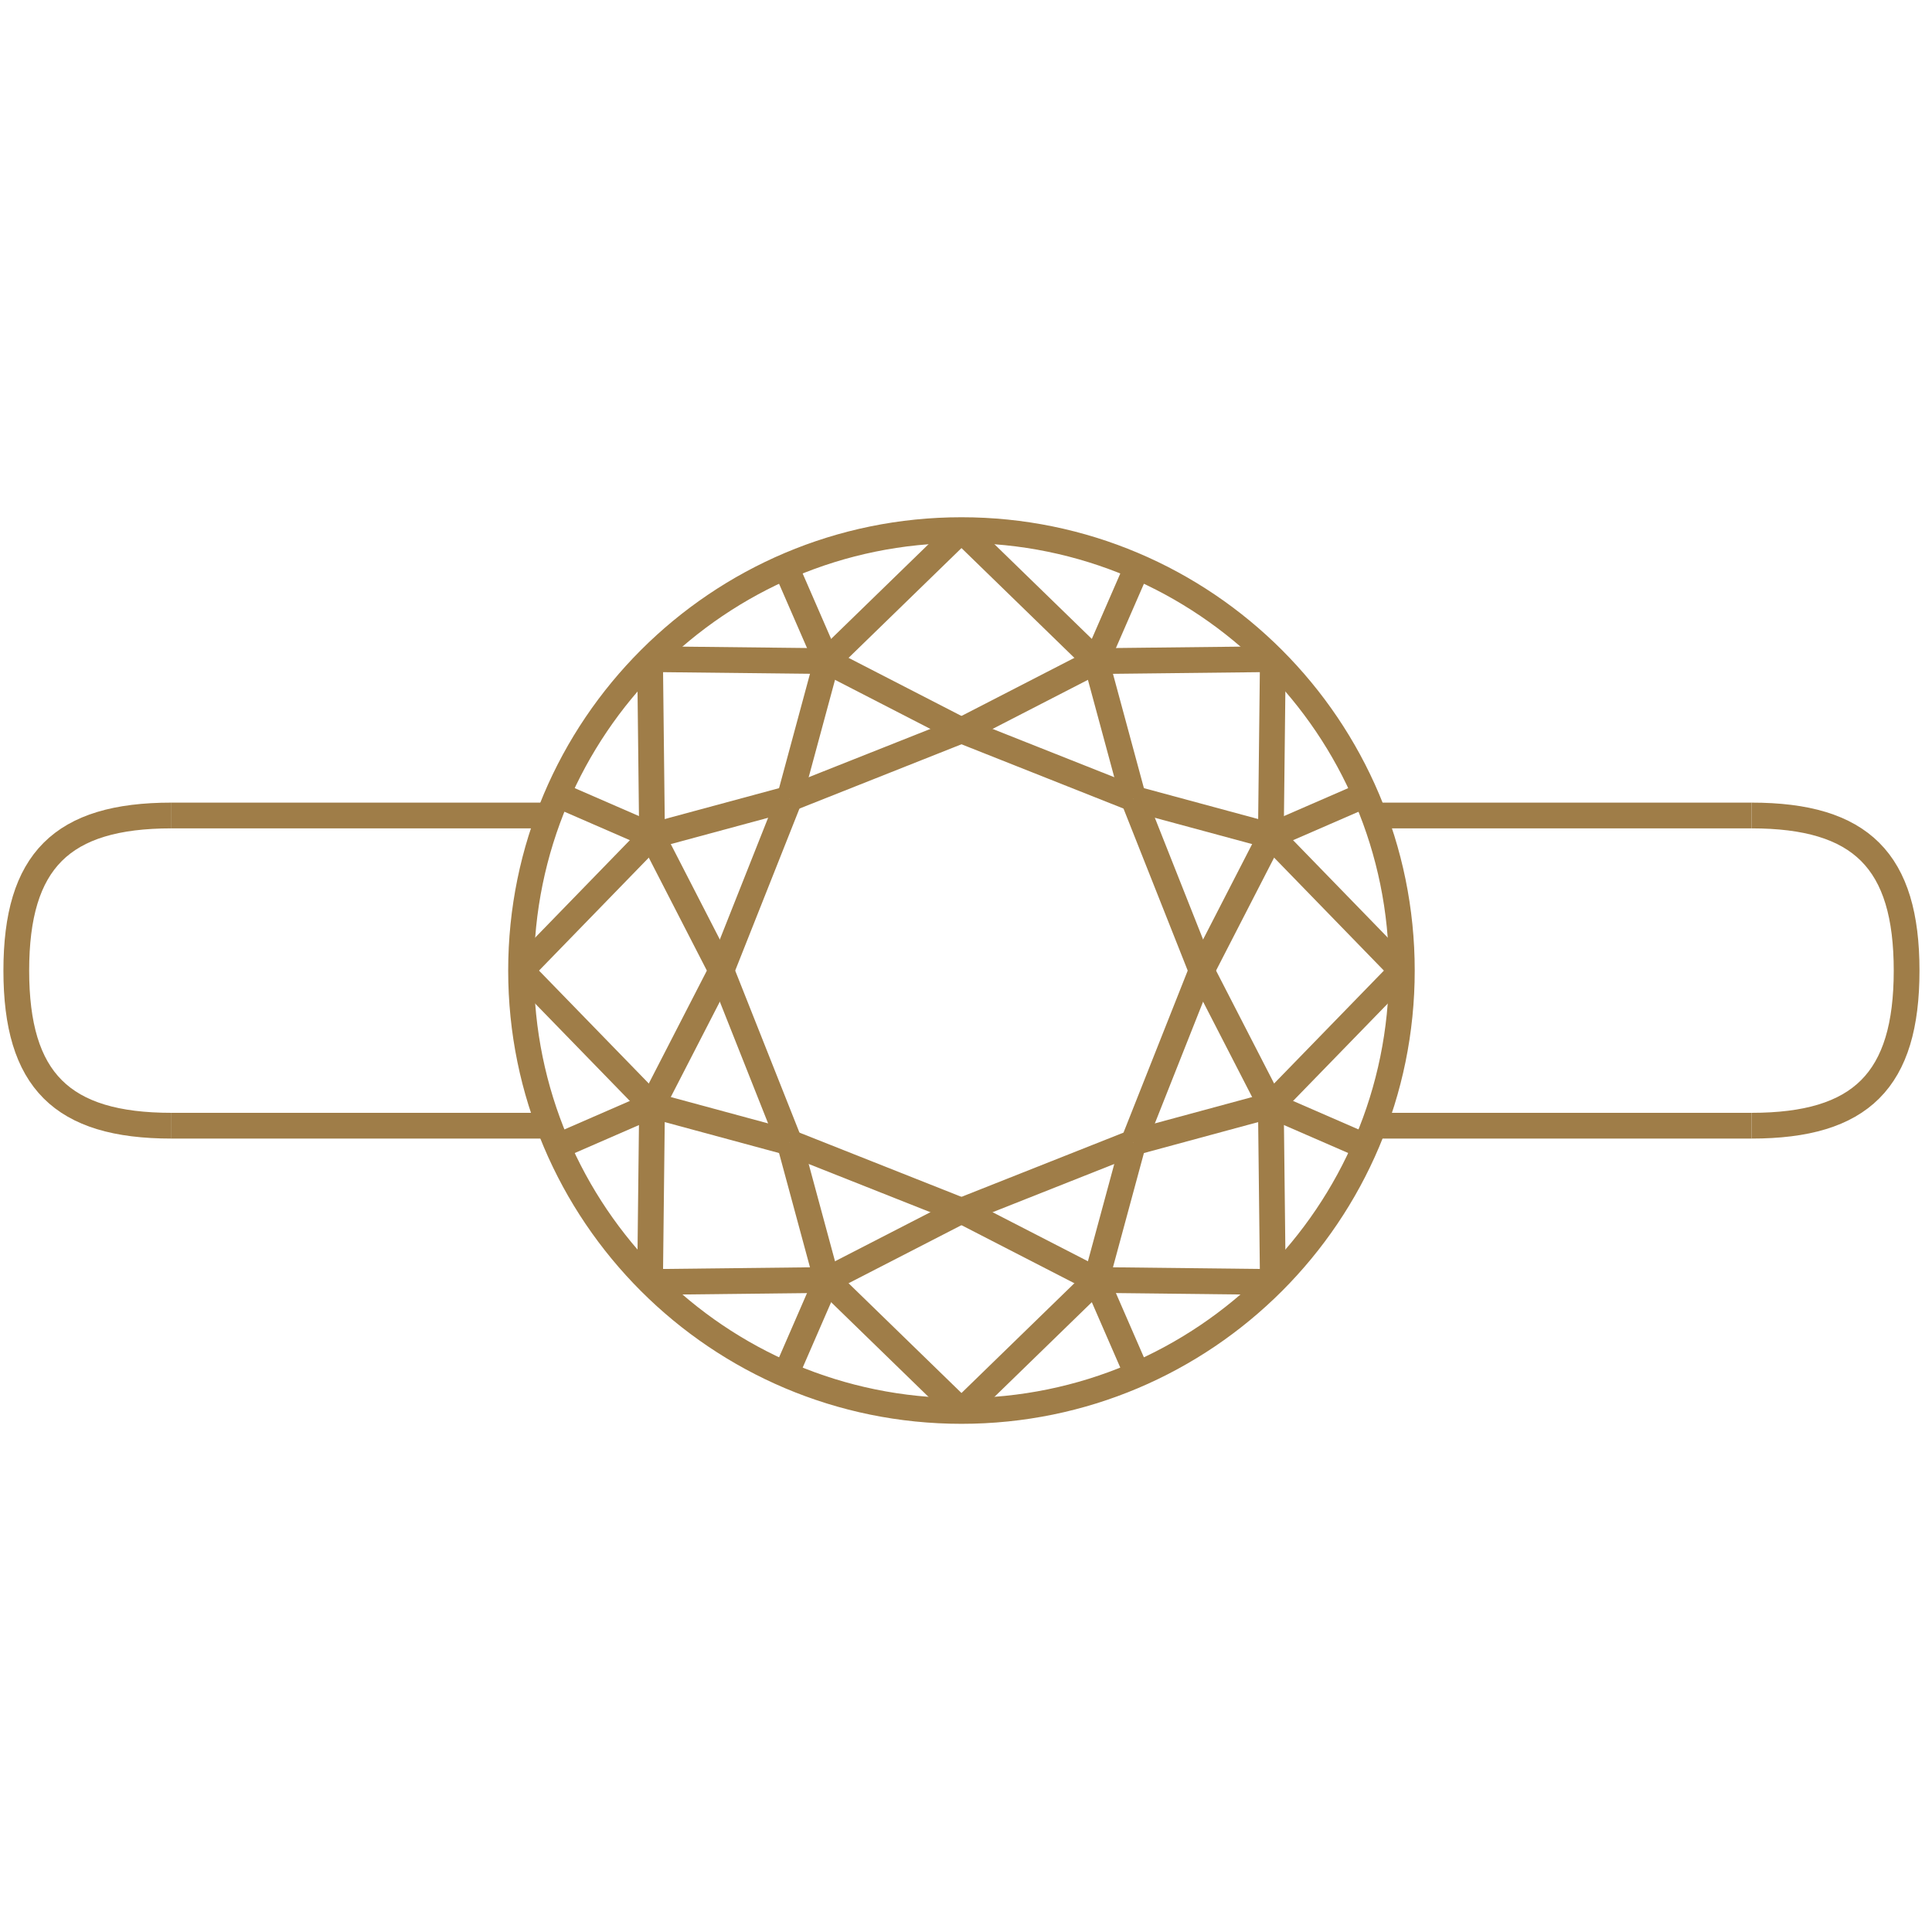 <svg xmlns="http://www.w3.org/2000/svg" xml:space="preserve" width="0.591in" height="0.591in" version="1.1" style="shape-rendering:geometricPrecision; text-rendering:geometricPrecision; image-rendering:optimizeQuality; fill-rule:evenodd; clip-rule:evenodd"
viewBox="0 0 590.55 590.55"
 xmlns:xlink="http://www.w3.org/1999/xlink"
 xmlns:xodm="http://www.corel.com/coreldraw/odm/2003">
 <defs>
  <style type="text/css">
   <![CDATA[
    .str0 {stroke:#9f7d48;stroke-width:7.87;stroke-miterlimit:2.613}
    .fil0 {fill:none}
   ]]>
  </style>
 </defs>
 
 <g id="Layer_x0020_1_0">
  
  <g id="_1737226851792">
   <line class="fil0 str0" x1="419.89" y1="344.09" x2="535.38" y2= "344.09" />
   <line class="fil0 str0" x1="52.41" y1="344.09" x2="167.9" y2= "344.09" />
   <line class="fil0 str0" x1="167.9" y1="249.27" x2="52.41" y2= "249.27" />
   <line class="fil0 str0" x1="535.38" y1="249.27" x2="419.89" y2= "249.27" />
   <path class="fil0 str0" d="M535.38 344.09c33.52,0 47.41,-13.89 47.41,-47.41 0,-33.54 -13.89,-47.41 -47.41,-47.41"/>
   <path class="fil0 str0" d="M52.41 344.09c-33.54,0 -47.43,-13.89 -47.43,-47.41 0,-33.54 13.89,-47.41 47.43,-47.41"/>
   <polyline class="fil0 str0" points="389.07,201.48 335.07,202.08 293.89,162.04 "/>
   <line class="fil0 str0" x1="335.07" y1="202.08" x2="347.63" y2= "173.24" />
   <line class="fil0 str0" x1="335.07" y1="202.08" x2="346.45" y2= "244.12" />
   <line class="fil0 str0" x1="335.07" y1="202.08" x2="293.89" y2= "223.27" />
   <line class="fil0 str0" x1="346.45" y1="244.12" x2="293.89" y2= "223.27" />
   <polyline class="fil0 str0" points="389.07,391.86 388.46,337.86 428.5,296.68 "/>
   <line class="fil0 str0" x1="388.46" y1="337.86" x2="417.32" y2= "350.42" />
   <line class="fil0 str0" x1="388.46" y1="337.86" x2="346.45" y2= "349.24" />
   <line class="fil0 str0" x1="388.46" y1="337.86" x2="367.28" y2= "296.68" />
   <line class="fil0 str0" x1="346.45" y1="349.24" x2="367.28" y2= "296.68" />
   <line class="fil0 str0" x1="346.45" y1="244.12" x2="367.28" y2= "296.68" />
   <line class="fil0 str0" x1="388.46" y1="255.48" x2="367.28" y2= "296.68" />
   <line class="fil0 str0" x1="388.46" y1="255.48" x2="346.45" y2= "244.12" />
   <line class="fil0 str0" x1="388.46" y1="255.48" x2="417.32" y2= "242.93" />
   <polyline class="fil0 str0" points="389.07,201.48 388.46,255.48 428.5,296.68 "/>
   <line class="fil0 str0" x1="346.45" y1="349.24" x2="293.89" y2= "370.07" />
   <line class="fil0 str0" x1="335.07" y1="391.25" x2="293.89" y2= "370.07" />
   <line class="fil0 str0" x1="335.07" y1="391.25" x2="346.45" y2= "349.24" />
   <line class="fil0 str0" x1="335.07" y1="391.25" x2="347.63" y2= "420.11" />
   <polyline class="fil0 str0" points="389.07,391.86 335.07,391.25 293.89,431.29 "/>
   <polyline class="fil0 str0" points="198.7,391.86 252.71,391.25 293.89,431.29 "/>
   <line class="fil0 str0" x1="252.71" y1="391.25" x2="240.16" y2= "420.11" />
   <line class="fil0 str0" x1="252.71" y1="391.25" x2="241.34" y2= "349.24" />
   <line class="fil0 str0" x1="252.71" y1="391.25" x2="293.89" y2= "370.07" />
   <line class="fil0 str0" x1="241.34" y1="349.24" x2="293.89" y2= "370.07" />
   <polyline class="fil0 str0" points="198.7,201.48 199.31,255.48 159.27,296.68 "/>
   <line class="fil0 str0" x1="199.31" y1="255.48" x2="170.47" y2= "242.93" />
   <line class="fil0 str0" x1="199.31" y1="255.48" x2="241.34" y2= "244.12" />
   <line class="fil0 str0" x1="199.31" y1="255.48" x2="220.49" y2= "296.68" />
   <line class="fil0 str0" x1="241.34" y1="244.12" x2="220.49" y2= "296.68" />
   <line class="fil0 str0" x1="241.34" y1="349.24" x2="220.49" y2= "296.68" />
   <line class="fil0 str0" x1="199.31" y1="337.86" x2="220.49" y2= "296.68" />
   <line class="fil0 str0" x1="199.31" y1="337.86" x2="241.34" y2= "349.24" />
   <line class="fil0 str0" x1="199.31" y1="337.86" x2="170.47" y2= "350.42" />
   <polyline class="fil0 str0" points="198.7,391.86 199.31,337.86 159.27,296.68 "/>
   <line class="fil0 str0" x1="241.34" y1="244.12" x2="293.89" y2= "223.27" />
   <line class="fil0 str0" x1="252.71" y1="202.08" x2="293.89" y2= "223.27" />
   <line class="fil0 str0" x1="252.71" y1="202.08" x2="241.34" y2= "244.12" />
   <line class="fil0 str0" x1="252.71" y1="202.08" x2="240.16" y2= "173.24" />
   <polyline class="fil0 str0" points="198.7,201.48 252.71,202.08 293.89,162.04 "/>
   <path class="fil0 str0" d="M293.89 162.04c-74.34,0 -134.62,60.28 -134.62,134.63 0,74.35 60.28,134.61 134.62,134.61 74.35,0 134.61,-60.26 134.61,-134.61 0,-74.35 -60.26,-134.63 -134.61,-134.63z"/>
  </g>
 </g>
</svg>
